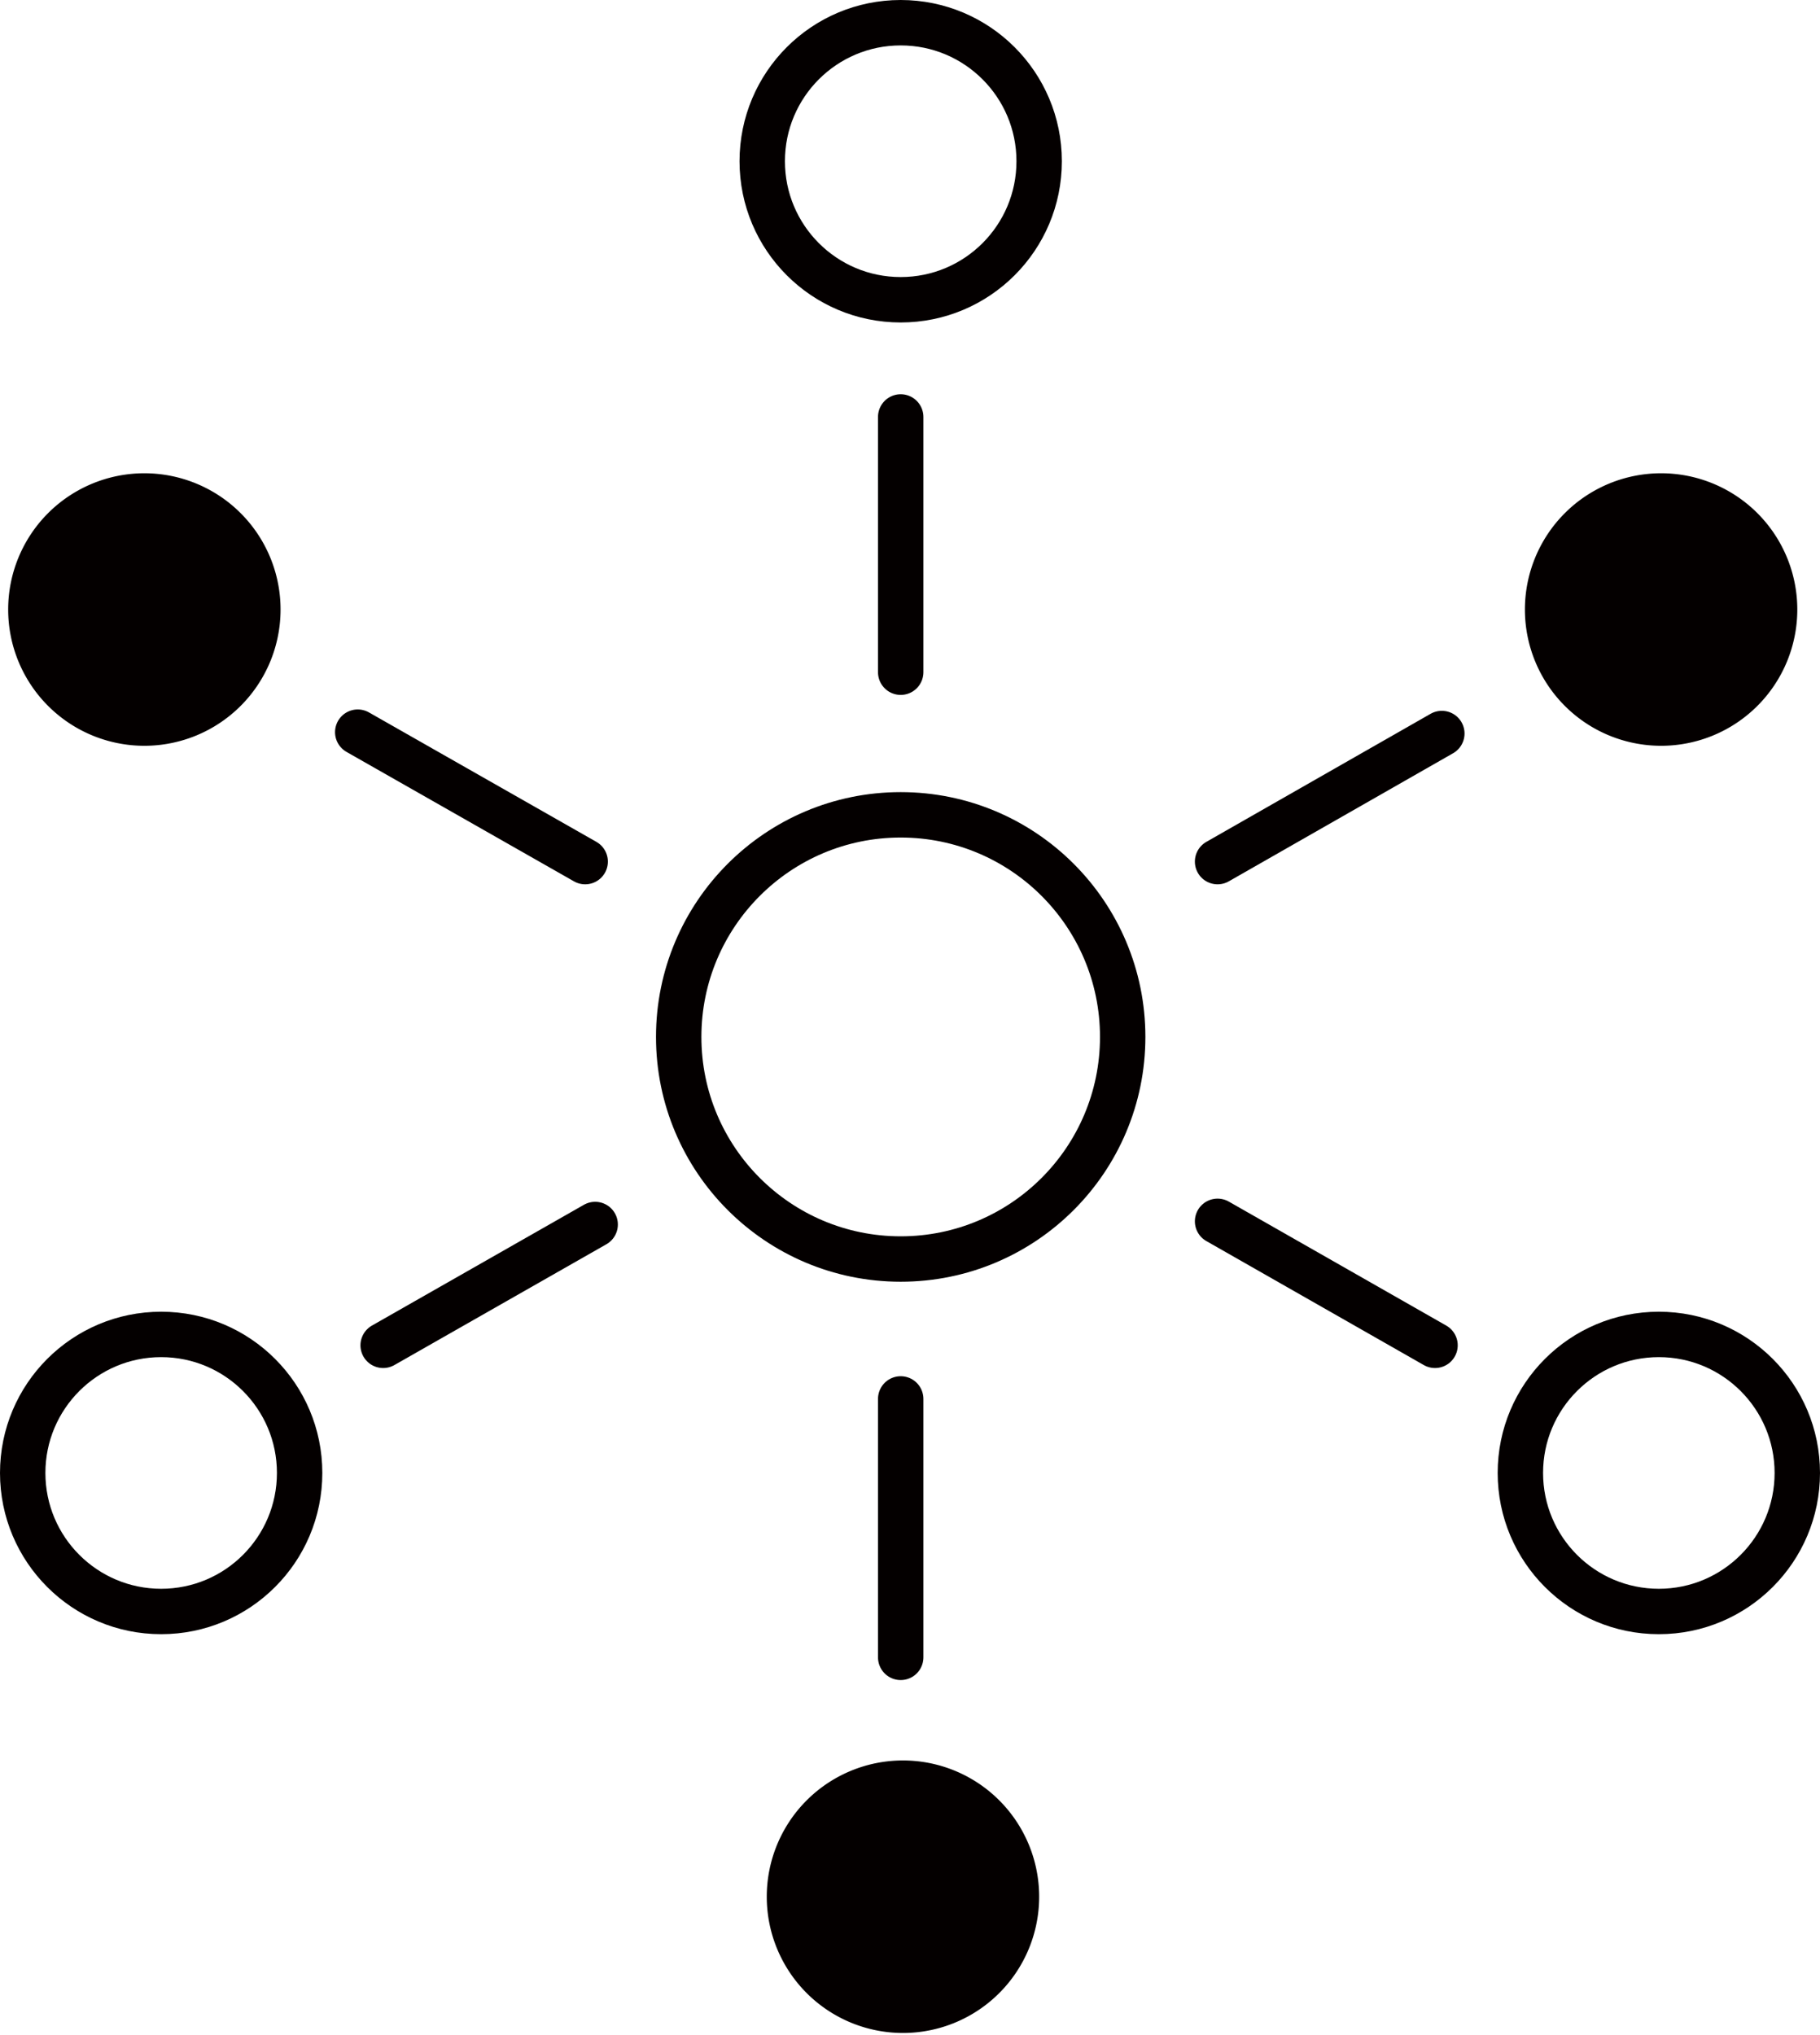 <svg xmlns="http://www.w3.org/2000/svg" viewBox="0 0 40.09 44.8"><defs><style>.cls-1,.cls-3{fill:none;}.cls-1{stroke:#040000;stroke-linecap:round;stroke-miterlimit:10;}.cls-2{fill:#040000;}</style></defs><title>menu_technology_icon2</title><g id="图层_2" data-name="图层 2"><g id="图层_1-2" data-name="图层 1"><circle class="cls-1" cx="19.84" cy="22.83" r="4.89"/><circle class="cls-1" cx="36.54" cy="32.43" r="3.05"/><circle class="cls-1" cx="19.84" cy="3.55" r="3.05"/><path class="cls-2" d="M39.59,13.42a3,3,0,1,1-3-3,3,3,0,0,1,3,3"/><path class="cls-2" d="M22.89,41.76a3,3,0,1,1-3-3,3,3,0,0,1,3,3"/><path class="cls-2" d="M6.18,13.42a3,3,0,1,1-3-3,3,3,0,0,1,3,3"/><circle class="cls-1" cx="3.55" cy="32.43" r="3.05"/><line class="cls-1" x1="31.76" y1="16.15" x2="26.82" y2="18.97"/><line class="cls-1" x1="13.11" y1="26.96" x2="8.44" y2="29.62"/><line class="cls-1" x1="26.82" y1="26.89" x2="31.61" y2="29.62"/><line class="cls-1" x1="7.88" y1="16.12" x2="12.89" y2="18.97"/><line class="cls-1" x1="19.84" y1="30.8" x2="19.84" y2="36.49"/><line class="cls-1" x1="19.84" y1="9.18" x2="19.84" y2="14.8"/><rect class="cls-3" width="40.09" height="44.8"/></g></g></svg>